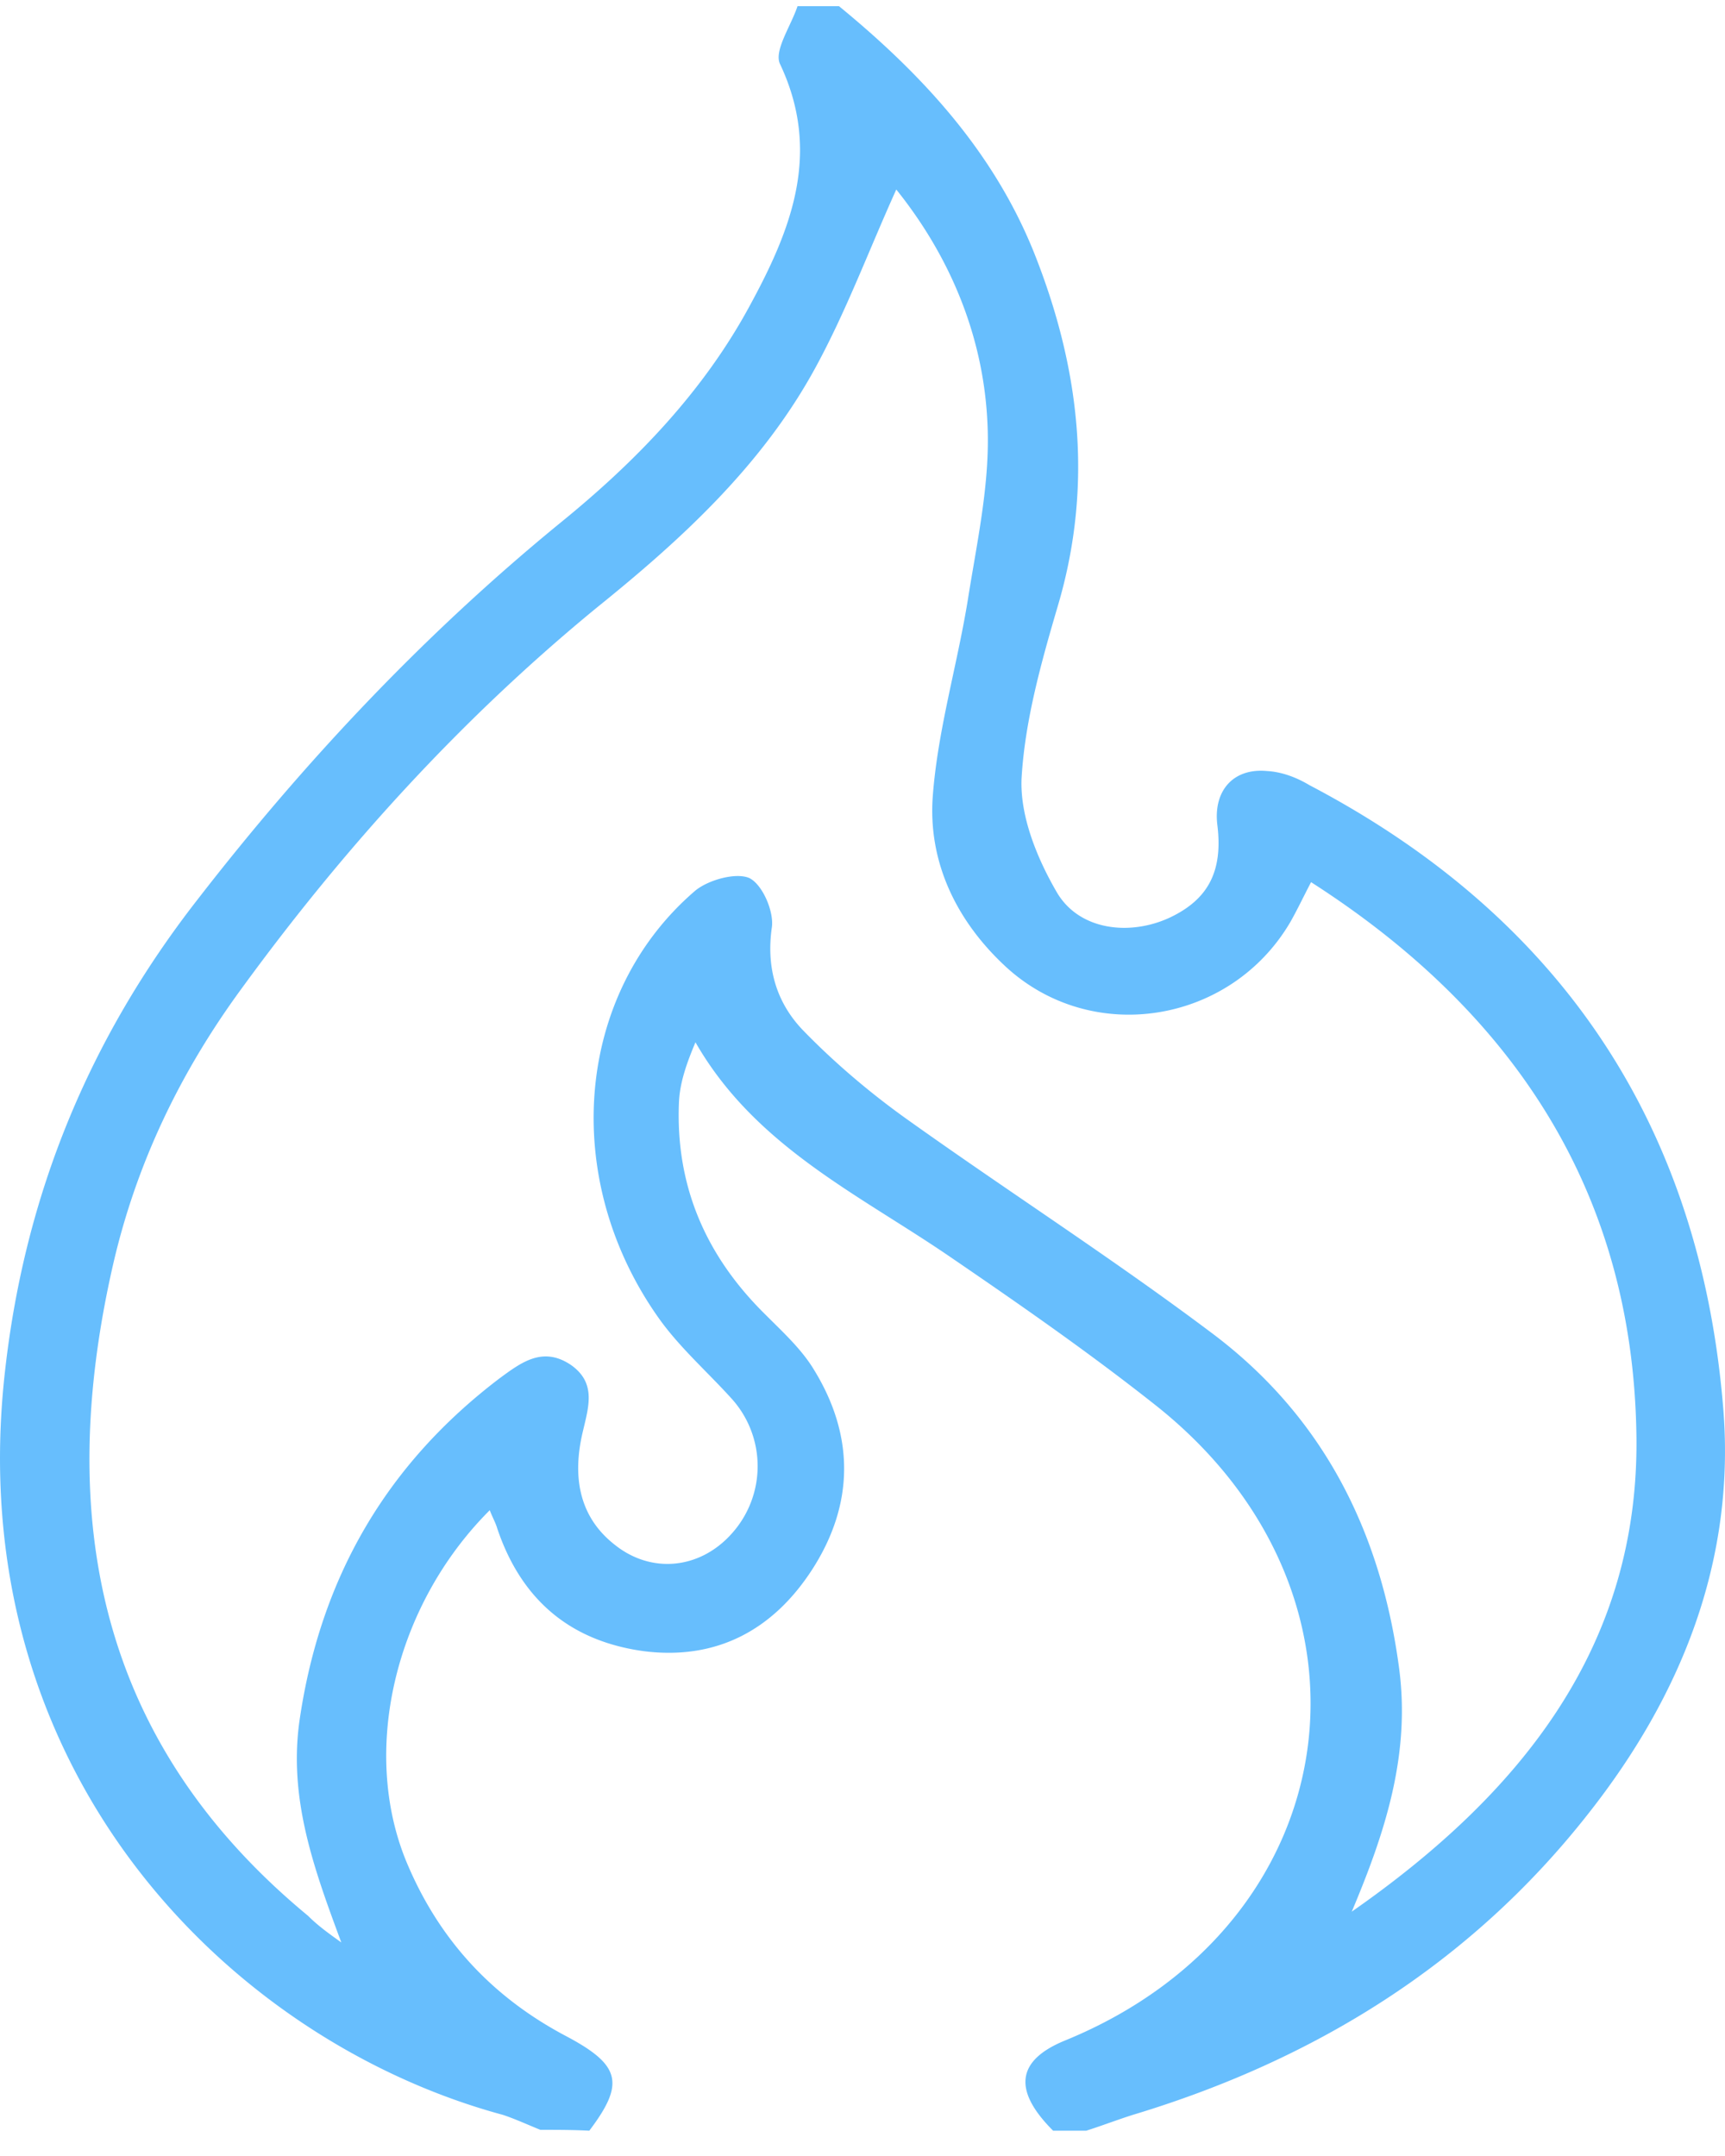 <svg width="24" height="30" fill="none" xmlns="http://www.w3.org/2000/svg"><path d="M7.518 29.636c-.173-.07-.346-.15-.52-.208-3.797-1.027-7.572-4.79-6.925-10.377.277-2.435 1.166-4.594 2.666-6.522 1.5-1.939 3.174-3.716 5.068-5.263 1.05-.854 1.985-1.824 2.631-3.024.577-1.062.993-2.124.416-3.348-.092-.185.15-.53.242-.808h.577c1.155.947 2.147 2.02 2.713 3.428.635 1.593.831 3.22.335 4.906-.231.785-.462 1.605-.508 2.413-.023.53.22 1.12.496 1.592.312.52 1.005.6 1.558.347.543-.254.75-.647.67-1.293-.058-.473.22-.796.693-.75.207.011.415.092.588.196 3.52 1.847 5.449 4.767 5.76 8.703.162 2.101-.588 3.971-1.881 5.61-1.64 2.09-3.81 3.428-6.337 4.19-.22.07-.427.15-.647.22h-.461c-.566-.566-.508-.982.173-1.258 3.947-1.617 4.605-6.188 1.246-8.842-.935-.74-1.916-1.42-2.897-2.09-1.258-.854-2.678-1.523-3.498-2.955-.126.3-.219.566-.23.843-.047 1.166.38 2.135 1.2 2.943.242.243.508.485.681.774.566.923.554 1.87-.023 2.77-.543.843-1.327 1.27-2.343 1.143-1.028-.139-1.709-.716-2.043-1.709-.023-.08-.07-.161-.104-.253-1.328 1.327-1.8 3.358-1.154 4.905.45 1.074 1.188 1.87 2.216 2.413.762.404.82.658.323 1.316-.22-.012-.45-.012-.681-.012zm-2.77-2.609c-.381-1.027-.74-2.008-.578-3.105.289-1.962 1.2-3.543 2.782-4.744.3-.22.6-.45.993-.184.358.253.242.588.162.934-.139.59-.07 1.166.45 1.57.508.404 1.177.335 1.616-.15a1.401 1.401 0 000-1.893c-.335-.37-.716-.704-1.004-1.108-1.386-1.95-1.166-4.525.507-5.956.185-.15.566-.254.75-.173.185.092.347.473.312.692-.08.566.07 1.05.44 1.432.426.438.9.842 1.396 1.2 1.42 1.016 2.897 1.962 4.294 3.013 1.535 1.154 2.343 2.747 2.597 4.652.162 1.212-.196 2.297-.658 3.393 2.332-1.627 4.017-3.682 3.96-6.66-.058-3.348-1.698-5.852-4.526-7.665-.115.22-.196.393-.288.554-.831 1.42-2.77 1.732-3.971.612-.681-.635-1.073-1.454-1.004-2.366.069-.912.335-1.8.485-2.713.127-.808.311-1.627.277-2.435-.047-1.235-.52-2.355-1.27-3.29-.381.843-.693 1.685-1.12 2.47-.739 1.362-1.858 2.39-3.047 3.348C6.42 10 4.793 11.79 3.363 13.753c-.855 1.166-1.466 2.436-1.79 3.844-.808 3.532-.207 6.649 2.713 9.061.138.139.3.254.462.37z" fill="#67BEFD"/></svg>